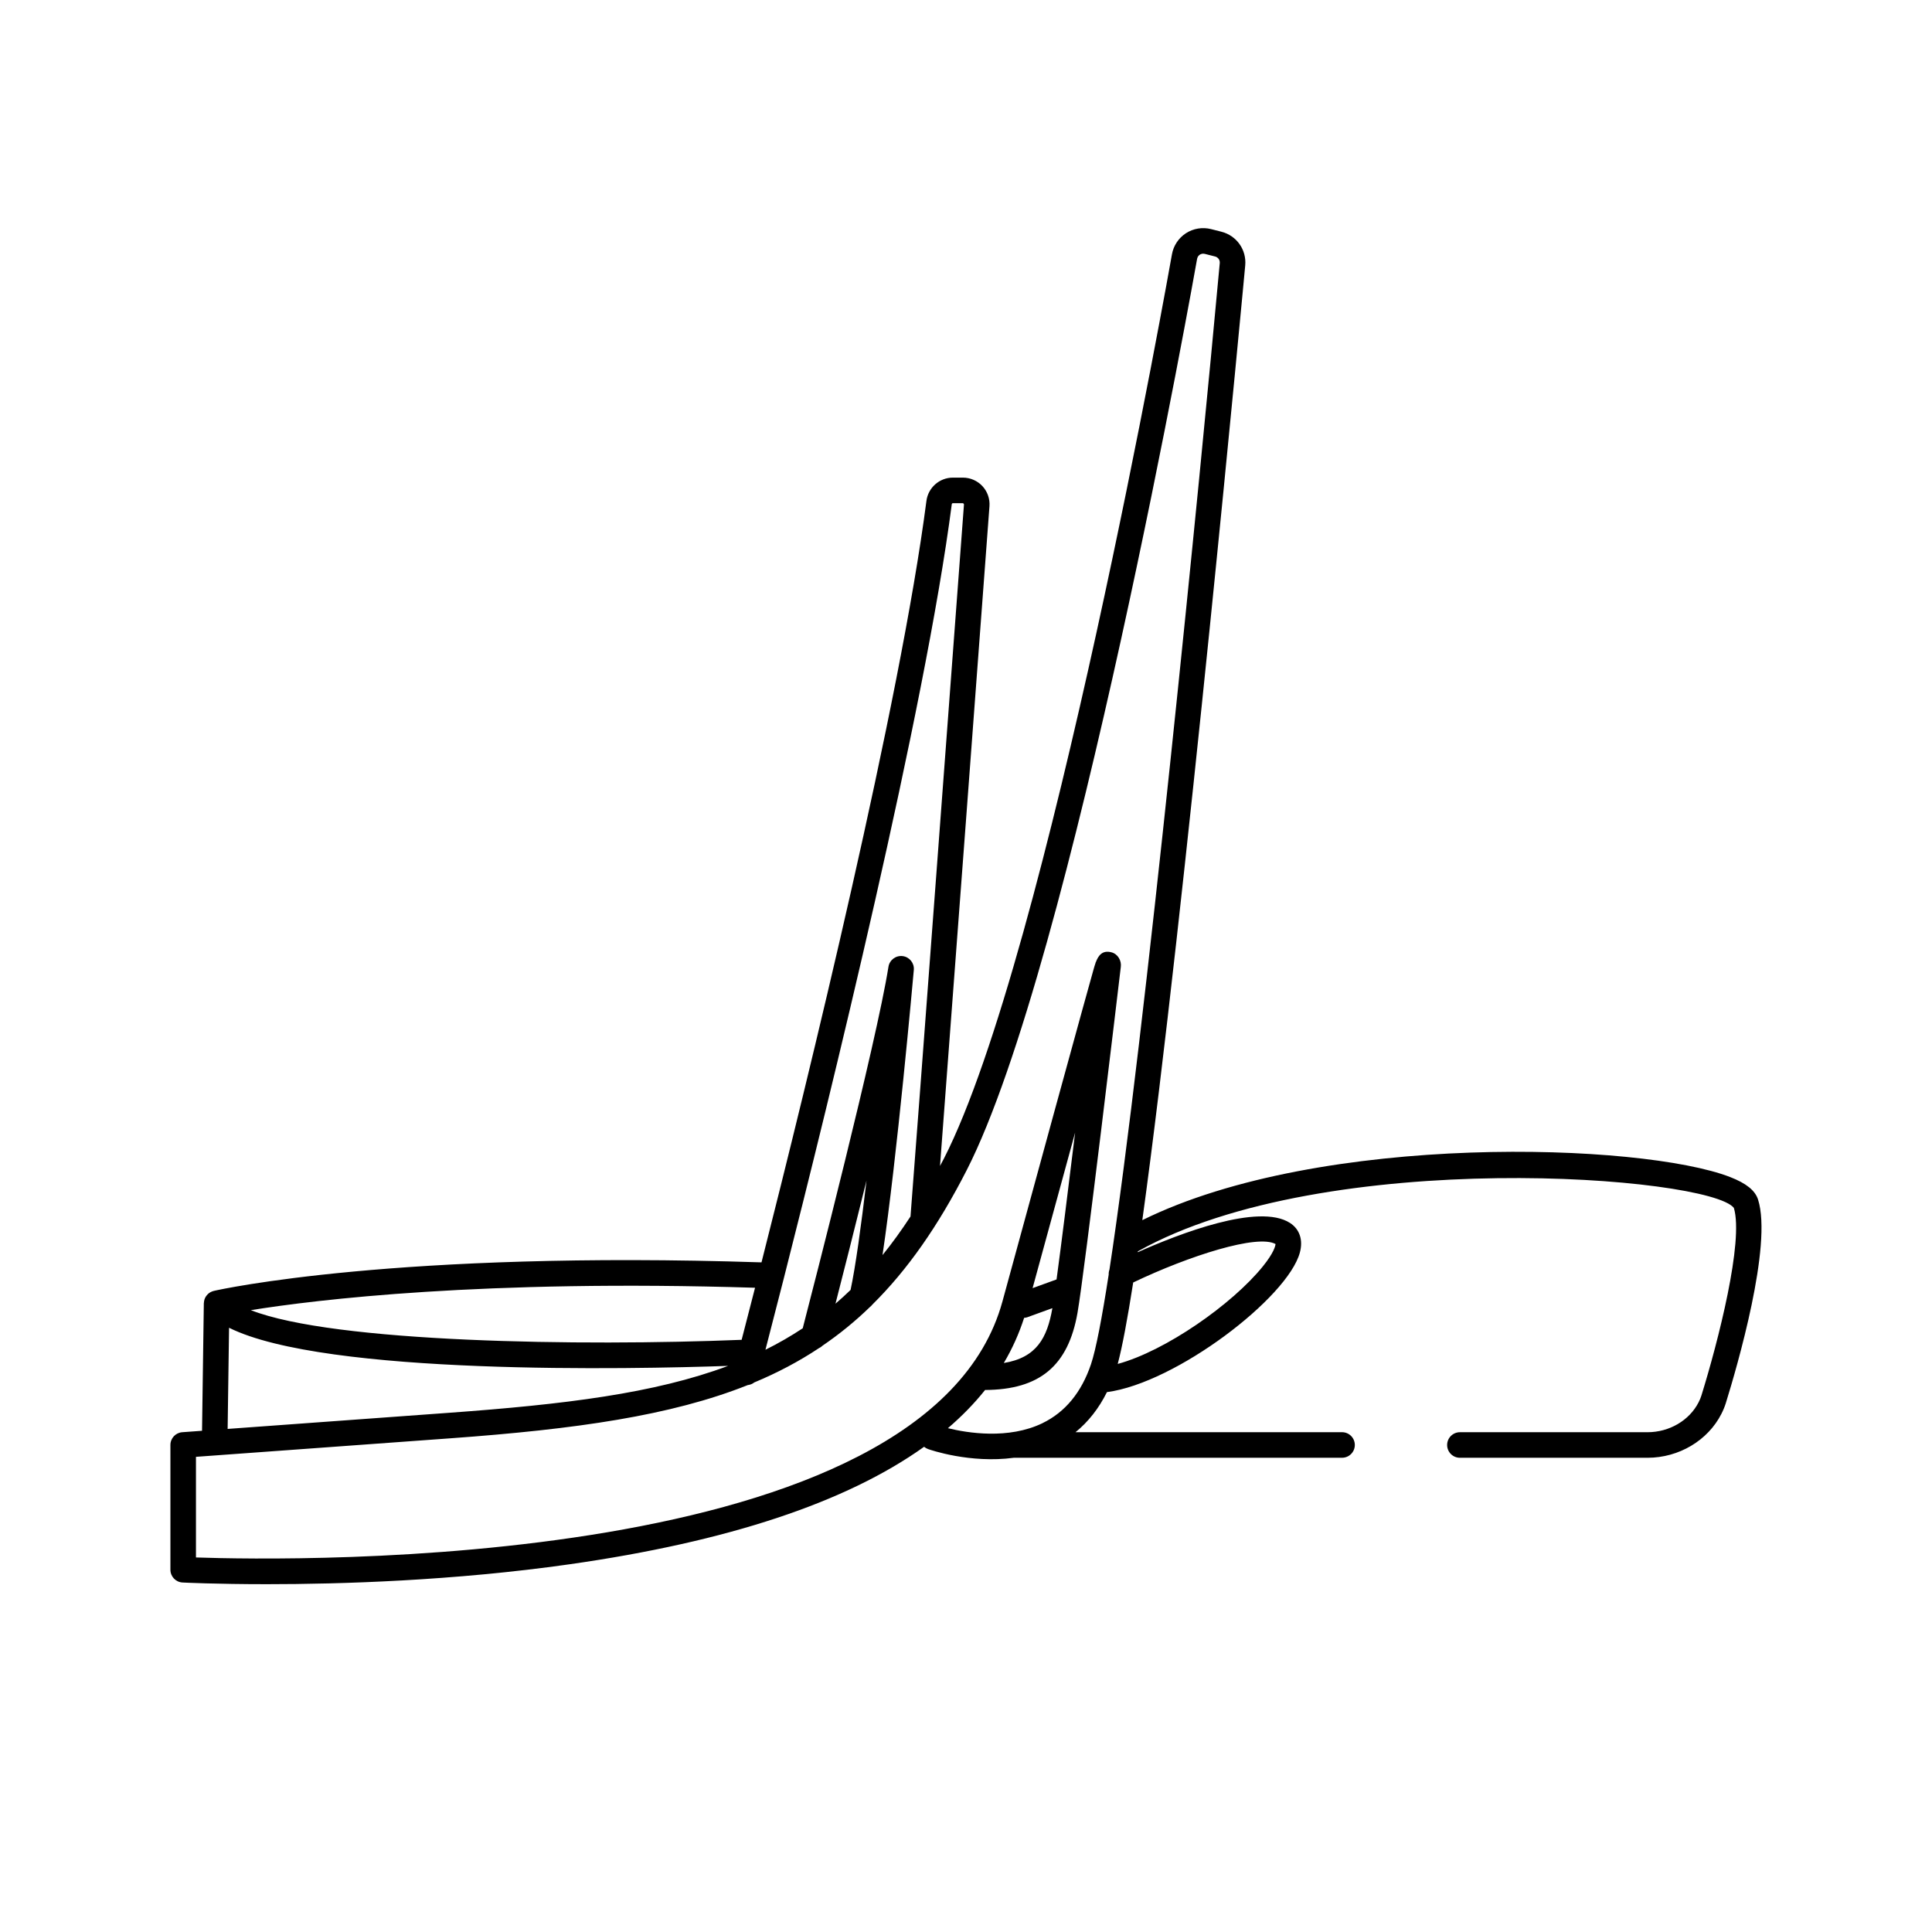 <?xml version="1.0" encoding="UTF-8"?><svg id="Icons" xmlns="http://www.w3.org/2000/svg" viewBox="0 0 226.772 226.772"><path d="M206.356,140.804c-.341-1.07-1.386-1.912-3.289-2.65-10.354-4.017-47.995-5.31-68.986,5.064,5.002-36.121,11.993-111.127,12.079-112.063,.169-1.838-1.008-3.502-2.8-3.957l-1.21-.307c-1.004-.253-2.078-.079-2.946,.483-.867,.56-1.467,1.465-1.646,2.482-.144,.82-14.58,82.295-26.767,106.139-.15,.294-.304,.572-.456,.86,1.403-18.461,4.994-66.566,5.805-77.437,.064-.863-.236-1.722-.825-2.356-.59-.636-1.426-1-2.294-1h-1.179c-1.566,0-2.9,1.173-3.101,2.729-3.074,23.724-13.88,67.806-19.359,89.381-42.848-1.393-63.429,3.153-64.291,3.35-.04,.009-.075,.026-.113,.038-.018,.006-.036,.004-.054,.01-.014,.005-.025,.016-.039,.021-.128,.05-.248,.112-.354,.191-.014,.01-.024,.022-.037,.033-.095,.076-.179,.163-.252,.258-.017,.022-.035,.043-.051,.066-.074,.108-.134,.224-.178,.348-.008,.024-.013,.048-.021,.073-.034,.116-.055,.236-.061,.359-.001,.015-.007,.029-.008,.045l-.21,14.976-2.321,.169c-.784,.057-1.391,.71-1.391,1.496v14.646c0,.797,.624,1.455,1.42,1.498,.091,.005,3.867,.198,9.884,.198,8.656,0,21.945-.4,35.548-2.337,18.568-2.644,32.474-7.261,41.614-13.791,.134,.114,.291,.206,.465,.268,.254,.091,4.933,1.715,10.074,1.02h38.517c.828,0,1.5-.671,1.5-1.5s-.672-1.5-1.5-1.5h-31.284c1.512-1.228,2.742-2.803,3.689-4.705,8.095-1.06,21.217-11.081,22.644-16.381,.398-1.48-.025-2.748-1.163-3.479-3.666-2.357-13.013,1.272-17.864,3.44,.005-.035,.01-.07,.015-.105,22.064-12.378,67.064-8.819,69.955-5.095,1.172,3.908-1.838,15.664-3.812,22.024-.077,.248-.186,.512-.325,.785-1.084,2.137-3.44,3.518-6.001,3.518h-22.018c-.828,0-1.5,.671-1.5,1.5s.672,1.5,1.5,1.5h22.018c3.68,0,7.086-2.025,8.677-5.16,.215-.423,.388-.844,.515-1.252,1.319-4.251,5.492-18.539,3.786-23.89ZM111.717,59.179c.009-.067,.062-.115,.126-.115h1.179c.015,0,.058,0,.127,.133-.936,12.539-5.569,74.624-6.277,83.59-1.064,1.627-2.156,3.14-3.286,4.533,1.699-11.382,3.581-32.418,3.675-33.473,.071-.805-.508-1.522-1.311-1.622-.802-.097-1.539,.456-1.666,1.254-1.402,8.863-8.898,37.934-10.062,42.43-1.402,.928-2.857,1.767-4.376,2.521,.511-1.966,1.245-4.808,2.14-8.323,.007-.026,.014-.051,.02-.077,5.396-21.196,16.564-66.565,19.711-90.852Zm-13.651,93.844c.901-3.51,2.245-8.794,3.643-14.452-.632,5.325-1.294,10.149-1.872,12.837-.581,.559-1.169,1.102-1.771,1.615Zm-9.441-1.871c-.632,2.471-1.166,4.538-1.574,6.112-18.887,.761-47.841,.341-57.61-3.482,7.64-1.226,27.249-3.624,59.184-2.63Zm-61.739,4.696c11.311,5.633,47.384,4.863,58.577,4.476-8.66,3.24-19.225,4.52-32.712,5.502l-26.032,1.896,.167-11.874Zm95.497,11.191c-4.015,1.951-8.837,1.158-11.12,.597,1.654-1.416,3.108-2.91,4.364-4.484,6.41-.035,9.758-2.833,10.848-9.06,.841-4.808,4.87-38.815,5.08-40.588,.104-.75-.35-1.529-1.091-1.724-1.061-.279-1.536,.354-1.84,1.161l-.011-.002c-.007,.027-.013,.055-.019,.084-.092,.257-.169,.529-.243,.792-.234,.829-.65,2.325-1.386,4.987-1.468,5.317-4.206,15.297-9.297,33.945-8.681,31.797-83.382,30.451-94.666,30.063v-11.811l29.965-2.182c14.604-1.063,25.787-2.643,34.804-6.24,.281-.034,.546-.134,.763-.309,2.717-1.134,5.237-2.461,7.59-4.025,.16-.072,.302-.172,.429-.295,1.959-1.337,3.808-2.837,5.56-4.537,.105-.083,.204-.176,.284-.285,4.108-4.059,7.708-9.196,11.066-15.765,12.39-24.24,26.905-106.16,27.05-106.984,.048-.271,.221-.42,.32-.484,.1-.064,.308-.162,.58-.094l1.21,.307c.352,.089,.582,.415,.549,.774-2.312,25.136-8.768,90.832-12.946,118.138-.067,.186-.099,.384-.09,.584-.793,5.123-1.502,8.824-2.081,10.534-1.112,3.291-3.022,5.612-5.675,6.902Zm1.633-16.863l-2.814,1.022c2.039-7.466,3.679-13.465,4.992-18.259-.801,6.554-1.628,13.186-2.178,17.237Zm-3.808,4.507c.121-.012,.242-.021,.361-.064l2.955-1.073-.004,.029c-.604,3.448-1.84,5.783-5.697,6.409,1.002-1.686,1.79-3.457,2.386-5.301Zm29.511-8.662c-.022,.235-.201,1.027-1.484,2.617-3.605,4.465-11.459,9.949-17.04,11.456,.534-1.992,1.148-5.285,1.817-9.561,6.598-3.154,14.584-5.69,16.707-4.512Z"/></svg>